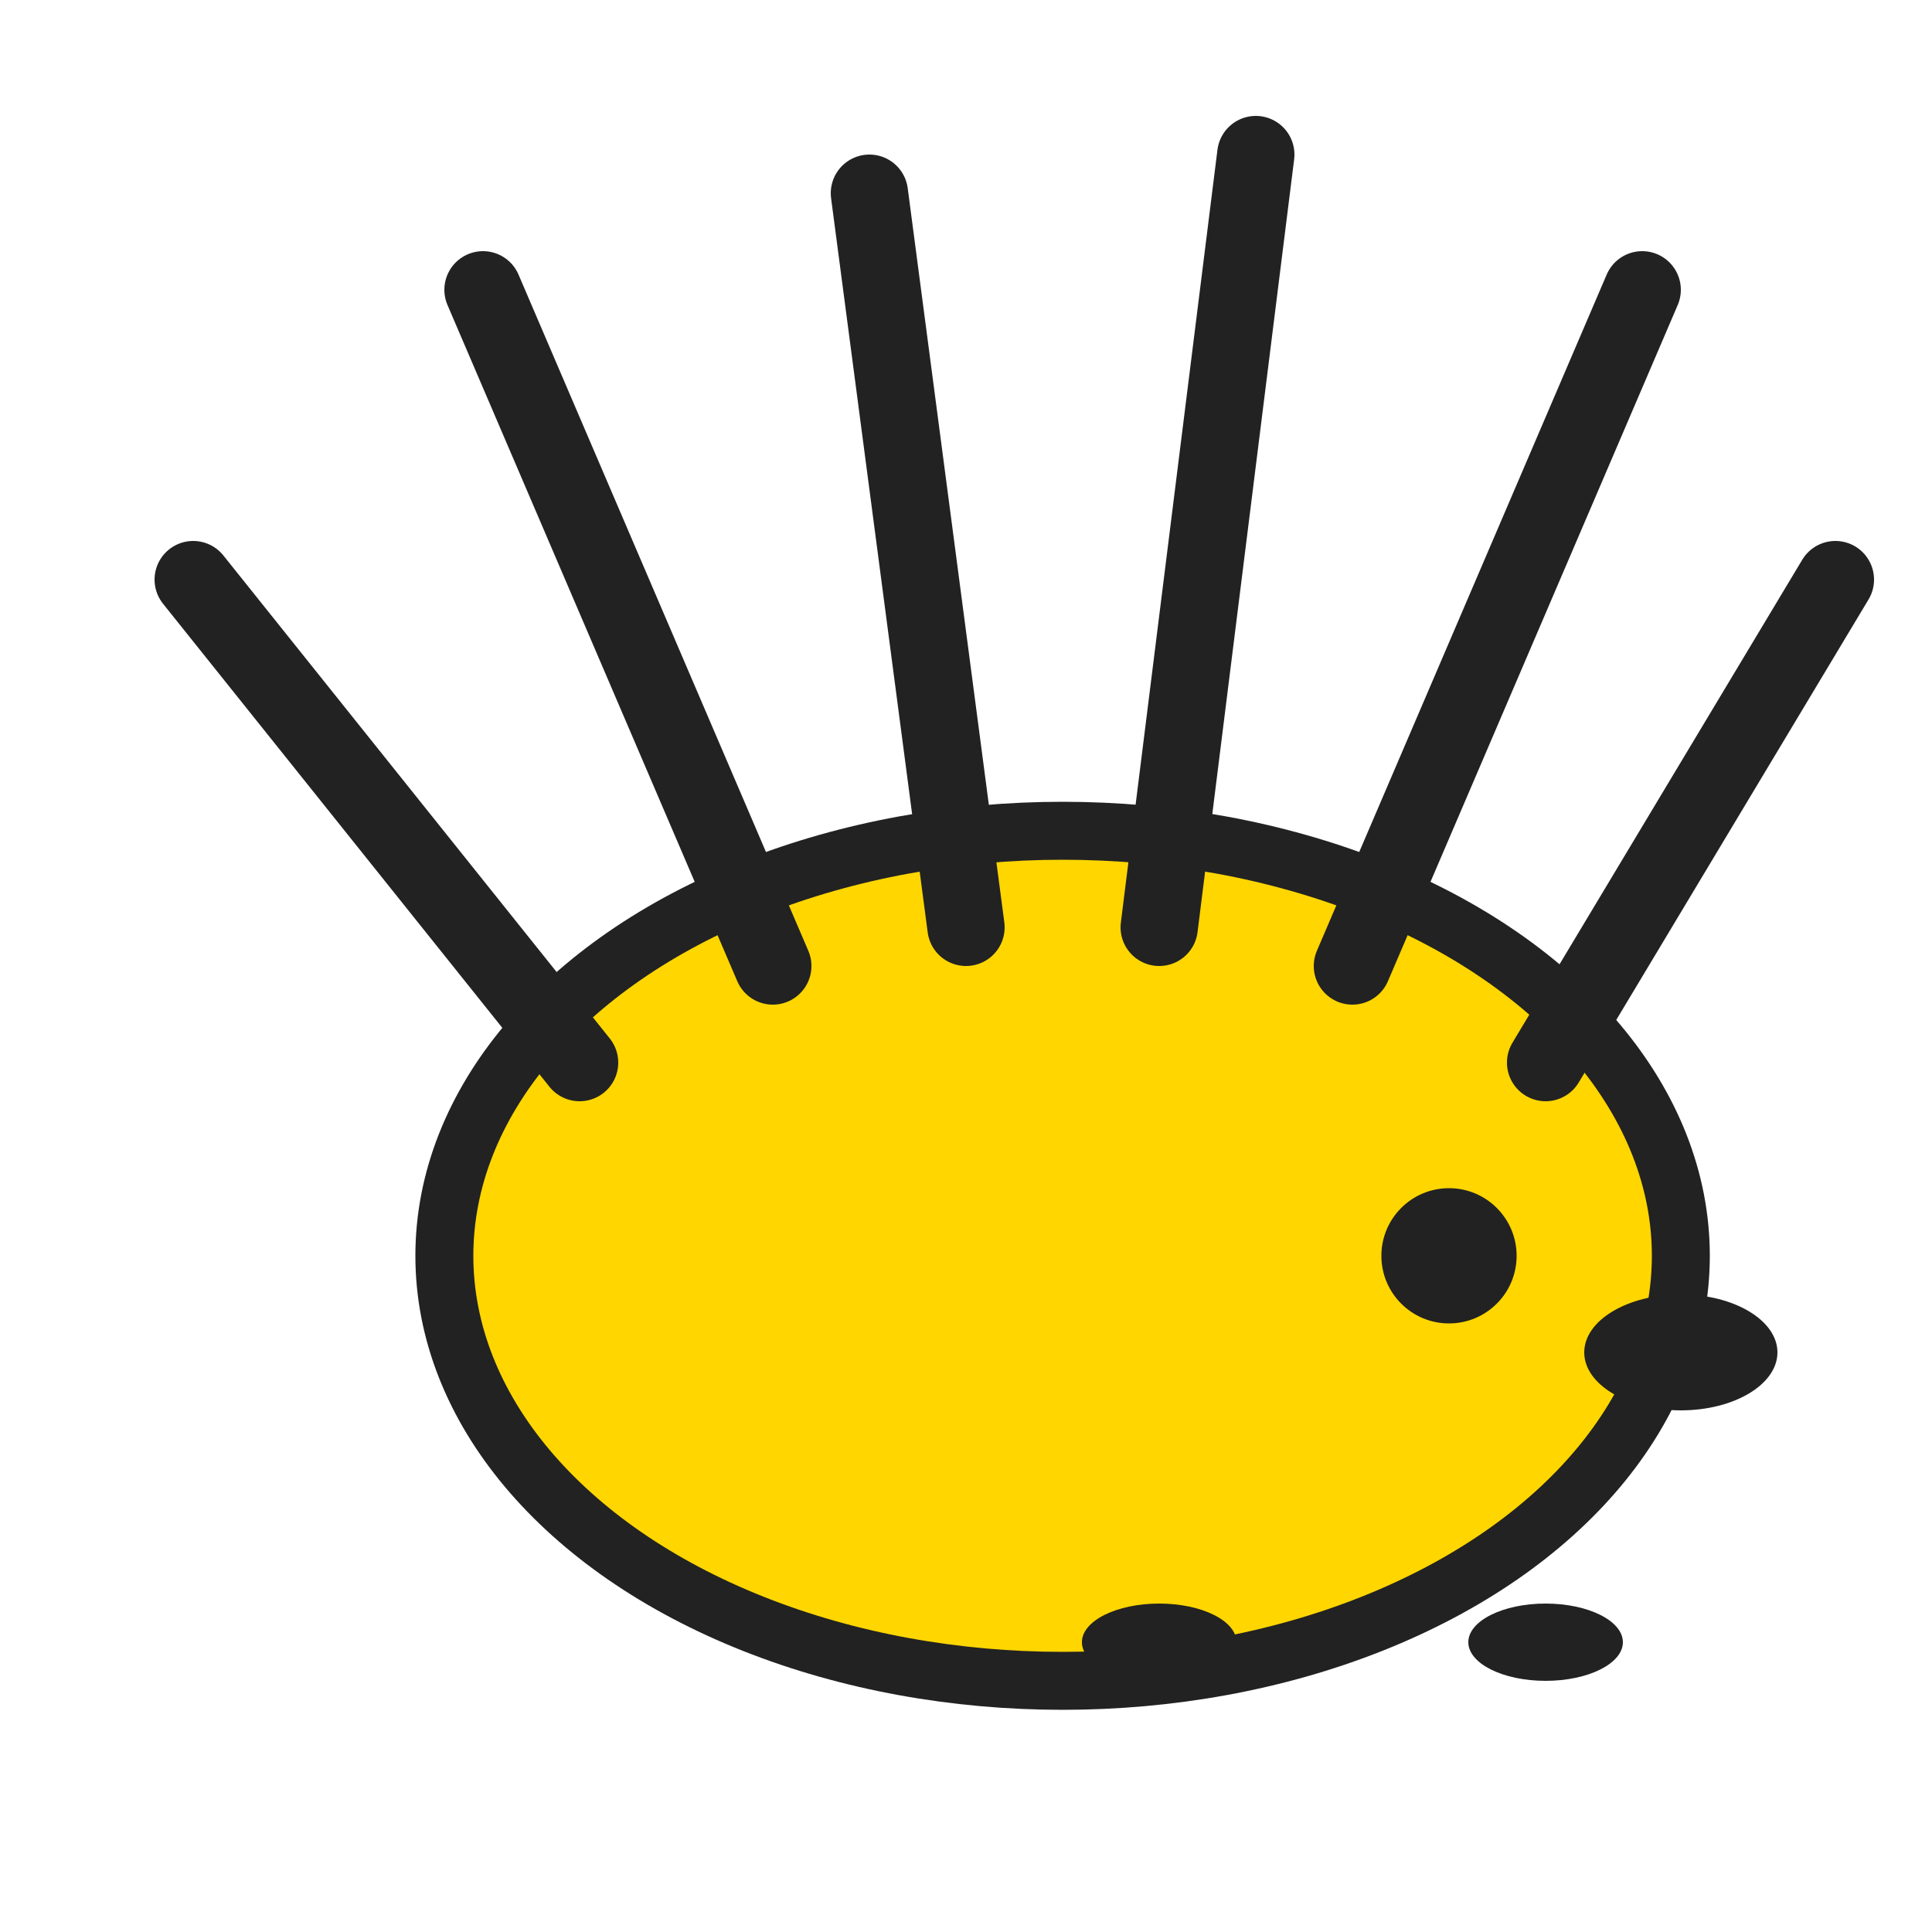 <svg width="100" height="100" viewBox="0 0 100 100" fill="none" xmlns="http://www.w3.org/2000/svg">
  <!-- Corpo do porco-espinho -->
  <ellipse cx="55" cy="65" rx="32" ry="22" fill="#FFD600" stroke="#222" stroke-width="3"/>
  <!-- Espinhos -->
  <path d="M30 55 L10 30" stroke="#222" stroke-width="4" stroke-linecap="round"/>
  <path d="M40 50 L25 15" stroke="#222" stroke-width="4" stroke-linecap="round"/>
  <path d="M50 48 L45 10" stroke="#222" stroke-width="4" stroke-linecap="round"/>
  <path d="M60 48 L65 8" stroke="#222" stroke-width="4" stroke-linecap="round"/>
  <path d="M70 50 L85 15" stroke="#222" stroke-width="4" stroke-linecap="round"/>
  <path d="M80 55 L95 30" stroke="#222" stroke-width="4" stroke-linecap="round"/>
  <!-- Olho -->
  <circle cx="75" cy="65" r="3.5" fill="#222"/>
  <!-- Focinho -->
  <ellipse cx="87" cy="70" rx="5" ry="3" fill="#222"/>
  <!-- Pernas -->
  <ellipse cx="60" cy="85" rx="4" ry="2" fill="#222"/>
  <ellipse cx="80" cy="85" rx="4" ry="2" fill="#222"/>
</svg>
